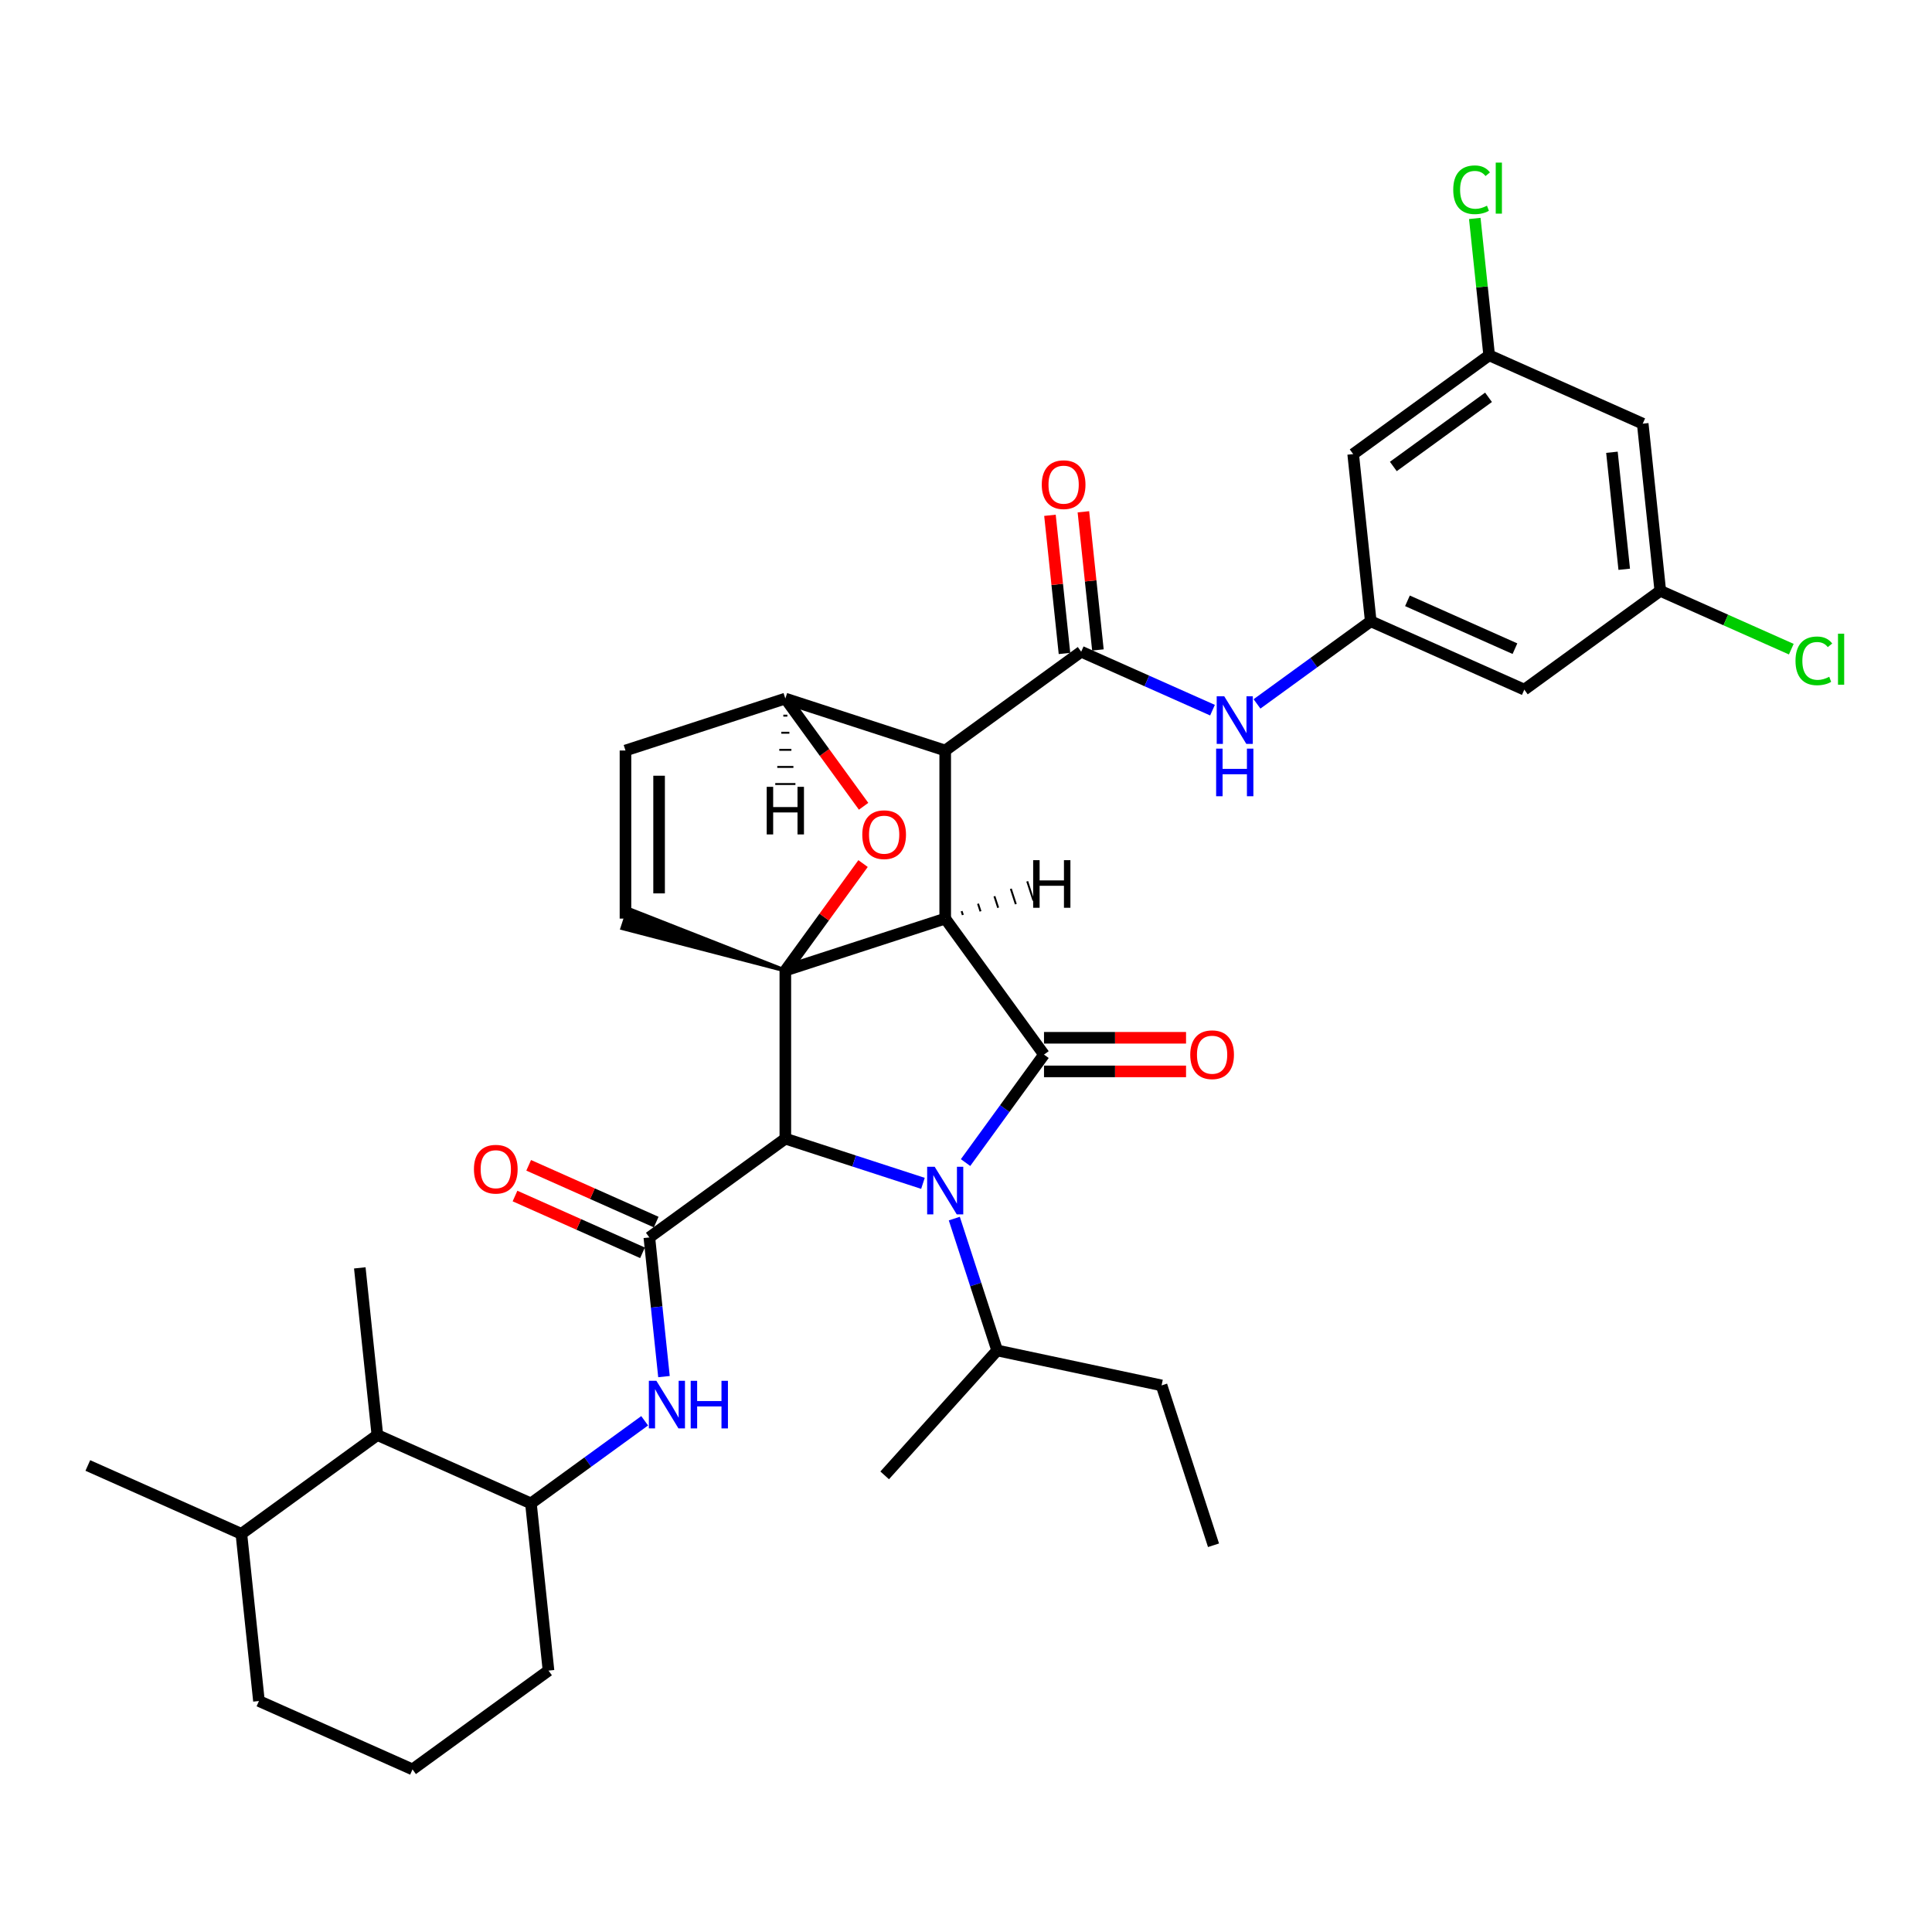 <?xml version='1.0' encoding='iso-8859-1'?>
<svg version='1.1' baseProfile='full'
              xmlns='http://www.w3.org/2000/svg'
                      xmlns:rdkit='http://www.rdkit.org/xml'
                      xmlns:xlink='http://www.w3.org/1999/xlink'
                  xml:space='preserve'
width='1000px' height='1000px' viewBox='0 0 1000 1000'>
<!-- END OF HEADER -->
<rect style='opacity:1.0;fill:#FFFFFF;stroke:none' width='1000' height='1000' x='0' y='0'> </rect>
<path class='bond-0' d='M 406.49,589.357 L 442.104,600.929' style='fill:none;fill-rule:evenodd;stroke:#000000;stroke-width:6px;stroke-linecap:butt;stroke-linejoin:miter;stroke-opacity:1' />
<path class='bond-0' d='M 442.104,600.929 L 477.717,612.5' style='fill:none;fill-rule:evenodd;stroke:#0000FF;stroke-width:6px;stroke-linecap:butt;stroke-linejoin:miter;stroke-opacity:1' />
<path class='bond-3' d='M 406.49,589.357 L 336.102,640.497' style='fill:none;fill-rule:evenodd;stroke:#000000;stroke-width:6px;stroke-linecap:butt;stroke-linejoin:miter;stroke-opacity:1' />
<path class='bond-38' d='M 406.49,589.357 L 406.49,502.353' style='fill:none;fill-rule:evenodd;stroke:#000000;stroke-width:6px;stroke-linecap:butt;stroke-linejoin:miter;stroke-opacity:1' />
<path class='bond-1' d='M 489.237,475.467 L 406.49,502.353' style='fill:none;fill-rule:evenodd;stroke:#000000;stroke-width:6px;stroke-linecap:butt;stroke-linejoin:miter;stroke-opacity:1' />
<path class='bond-2' d='M 489.237,475.467 L 489.237,388.462' style='fill:none;fill-rule:evenodd;stroke:#000000;stroke-width:6px;stroke-linecap:butt;stroke-linejoin:miter;stroke-opacity:1' />
<path class='bond-36' d='M 489.237,475.467 L 540.377,545.855' style='fill:none;fill-rule:evenodd;stroke:#000000;stroke-width:6px;stroke-linecap:butt;stroke-linejoin:miter;stroke-opacity:1' />
<path class='bond-41' d='M 498.374,473.596 L 497.729,471.61' style='fill:none;fill-rule:evenodd;stroke:#000000;stroke-width:1.0px;stroke-linecap:butt;stroke-linejoin:miter;stroke-opacity:1' />
<path class='bond-41' d='M 507.512,471.724 L 506.221,467.753' style='fill:none;fill-rule:evenodd;stroke:#000000;stroke-width:1.0px;stroke-linecap:butt;stroke-linejoin:miter;stroke-opacity:1' />
<path class='bond-41' d='M 516.649,469.853 L 514.713,463.896' style='fill:none;fill-rule:evenodd;stroke:#000000;stroke-width:1.0px;stroke-linecap:butt;stroke-linejoin:miter;stroke-opacity:1' />
<path class='bond-41' d='M 525.787,467.982 L 523.205,460.038' style='fill:none;fill-rule:evenodd;stroke:#000000;stroke-width:1.0px;stroke-linecap:butt;stroke-linejoin:miter;stroke-opacity:1' />
<path class='bond-41' d='M 534.924,466.111 L 531.698,456.181' style='fill:none;fill-rule:evenodd;stroke:#000000;stroke-width:1.0px;stroke-linecap:butt;stroke-linejoin:miter;stroke-opacity:1' />
<path class='bond-14' d='M 493.946,630.738 L 505.035,664.864' style='fill:none;fill-rule:evenodd;stroke:#0000FF;stroke-width:6px;stroke-linecap:butt;stroke-linejoin:miter;stroke-opacity:1' />
<path class='bond-14' d='M 505.035,664.864 L 516.123,698.99' style='fill:none;fill-rule:evenodd;stroke:#000000;stroke-width:6px;stroke-linecap:butt;stroke-linejoin:miter;stroke-opacity:1' />
<path class='bond-35' d='M 499.768,601.748 L 520.072,573.802' style='fill:none;fill-rule:evenodd;stroke:#0000FF;stroke-width:6px;stroke-linecap:butt;stroke-linejoin:miter;stroke-opacity:1' />
<path class='bond-35' d='M 520.072,573.802 L 540.377,545.855' style='fill:none;fill-rule:evenodd;stroke:#000000;stroke-width:6px;stroke-linecap:butt;stroke-linejoin:miter;stroke-opacity:1' />
<path class='bond-37' d='M 406.49,502.353 L 426.605,474.667' style='fill:none;fill-rule:evenodd;stroke:#000000;stroke-width:6px;stroke-linecap:butt;stroke-linejoin:miter;stroke-opacity:1' />
<path class='bond-37' d='M 426.605,474.667 L 446.72,446.981' style='fill:none;fill-rule:evenodd;stroke:#FF0000;stroke-width:6px;stroke-linecap:butt;stroke-linejoin:miter;stroke-opacity:1' />
<path class='bond-39' d='M 406.49,502.353 L 325.357,470.502 L 322.131,480.431 Z' style='fill:#000000;fill-rule:evenodd;fill-opacity:1;stroke:#000000;stroke-width:2px;stroke-linecap:butt;stroke-linejoin:miter;stroke-opacity:1;' />
<path class='bond-4' d='M 489.237,388.462 L 559.625,337.322' style='fill:none;fill-rule:evenodd;stroke:#000000;stroke-width:6px;stroke-linecap:butt;stroke-linejoin:miter;stroke-opacity:1' />
<path class='bond-32' d='M 489.237,388.462 L 406.49,361.576' style='fill:none;fill-rule:evenodd;stroke:#000000;stroke-width:6px;stroke-linecap:butt;stroke-linejoin:miter;stroke-opacity:1' />
<path class='bond-6' d='M 336.102,640.497 L 339.888,676.514' style='fill:none;fill-rule:evenodd;stroke:#000000;stroke-width:6px;stroke-linecap:butt;stroke-linejoin:miter;stroke-opacity:1' />
<path class='bond-6' d='M 339.888,676.514 L 343.673,712.53' style='fill:none;fill-rule:evenodd;stroke:#0000FF;stroke-width:6px;stroke-linecap:butt;stroke-linejoin:miter;stroke-opacity:1' />
<path class='bond-12' d='M 339.641,632.549 L 306.642,617.857' style='fill:none;fill-rule:evenodd;stroke:#000000;stroke-width:6px;stroke-linecap:butt;stroke-linejoin:miter;stroke-opacity:1' />
<path class='bond-12' d='M 306.642,617.857 L 273.644,603.165' style='fill:none;fill-rule:evenodd;stroke:#FF0000;stroke-width:6px;stroke-linecap:butt;stroke-linejoin:miter;stroke-opacity:1' />
<path class='bond-12' d='M 332.563,648.446 L 299.565,633.754' style='fill:none;fill-rule:evenodd;stroke:#000000;stroke-width:6px;stroke-linecap:butt;stroke-linejoin:miter;stroke-opacity:1' />
<path class='bond-12' d='M 299.565,633.754 L 266.566,619.062' style='fill:none;fill-rule:evenodd;stroke:#FF0000;stroke-width:6px;stroke-linecap:butt;stroke-linejoin:miter;stroke-opacity:1' />
<path class='bond-5' d='M 446.998,417.33 L 426.744,389.453' style='fill:none;fill-rule:evenodd;stroke:#FF0000;stroke-width:6px;stroke-linecap:butt;stroke-linejoin:miter;stroke-opacity:1' />
<path class='bond-5' d='M 426.744,389.453 L 406.49,361.576' style='fill:none;fill-rule:evenodd;stroke:#000000;stroke-width:6px;stroke-linecap:butt;stroke-linejoin:miter;stroke-opacity:1' />
<path class='bond-8' d='M 559.625,337.322 L 593.607,352.452' style='fill:none;fill-rule:evenodd;stroke:#000000;stroke-width:6px;stroke-linecap:butt;stroke-linejoin:miter;stroke-opacity:1' />
<path class='bond-8' d='M 593.607,352.452 L 627.588,367.581' style='fill:none;fill-rule:evenodd;stroke:#0000FF;stroke-width:6px;stroke-linecap:butt;stroke-linejoin:miter;stroke-opacity:1' />
<path class='bond-13' d='M 568.278,336.412 L 564.52,300.657' style='fill:none;fill-rule:evenodd;stroke:#000000;stroke-width:6px;stroke-linecap:butt;stroke-linejoin:miter;stroke-opacity:1' />
<path class='bond-13' d='M 564.52,300.657 L 560.762,264.901' style='fill:none;fill-rule:evenodd;stroke:#FF0000;stroke-width:6px;stroke-linecap:butt;stroke-linejoin:miter;stroke-opacity:1' />
<path class='bond-13' d='M 550.972,338.231 L 547.214,302.476' style='fill:none;fill-rule:evenodd;stroke:#000000;stroke-width:6px;stroke-linecap:butt;stroke-linejoin:miter;stroke-opacity:1' />
<path class='bond-13' d='M 547.214,302.476 L 543.456,266.72' style='fill:none;fill-rule:evenodd;stroke:#FF0000;stroke-width:6px;stroke-linecap:butt;stroke-linejoin:miter;stroke-opacity:1' />
<path class='bond-31' d='M 406.49,361.576 L 323.744,388.462' style='fill:none;fill-rule:evenodd;stroke:#000000;stroke-width:6px;stroke-linecap:butt;stroke-linejoin:miter;stroke-opacity:1' />
<path class='bond-42' d='M 405.446,370.423 L 407.534,370.423' style='fill:none;fill-rule:evenodd;stroke:#000000;stroke-width:1.0px;stroke-linecap:butt;stroke-linejoin:miter;stroke-opacity:1' />
<path class='bond-42' d='M 404.402,379.269 L 408.578,379.269' style='fill:none;fill-rule:evenodd;stroke:#000000;stroke-width:1.0px;stroke-linecap:butt;stroke-linejoin:miter;stroke-opacity:1' />
<path class='bond-42' d='M 403.358,388.116 L 409.623,388.116' style='fill:none;fill-rule:evenodd;stroke:#000000;stroke-width:1.0px;stroke-linecap:butt;stroke-linejoin:miter;stroke-opacity:1' />
<path class='bond-42' d='M 402.314,396.963 L 410.667,396.963' style='fill:none;fill-rule:evenodd;stroke:#000000;stroke-width:1.0px;stroke-linecap:butt;stroke-linejoin:miter;stroke-opacity:1' />
<path class='bond-42' d='M 401.27,405.809 L 411.711,405.809' style='fill:none;fill-rule:evenodd;stroke:#000000;stroke-width:1.0px;stroke-linecap:butt;stroke-linejoin:miter;stroke-opacity:1' />
<path class='bond-7' d='M 323.744,475.467 L 323.744,388.462' style='fill:none;fill-rule:evenodd;stroke:#000000;stroke-width:6px;stroke-linecap:butt;stroke-linejoin:miter;stroke-opacity:1' />
<path class='bond-7' d='M 341.145,462.416 L 341.145,401.513' style='fill:none;fill-rule:evenodd;stroke:#000000;stroke-width:6px;stroke-linecap:butt;stroke-linejoin:miter;stroke-opacity:1' />
<path class='bond-9' d='M 333.677,735.395 L 304.243,756.78' style='fill:none;fill-rule:evenodd;stroke:#0000FF;stroke-width:6px;stroke-linecap:butt;stroke-linejoin:miter;stroke-opacity:1' />
<path class='bond-9' d='M 304.243,756.78 L 274.808,778.166' style='fill:none;fill-rule:evenodd;stroke:#000000;stroke-width:6px;stroke-linecap:butt;stroke-linejoin:miter;stroke-opacity:1' />
<path class='bond-10' d='M 650.627,364.341 L 680.062,342.955' style='fill:none;fill-rule:evenodd;stroke:#0000FF;stroke-width:6px;stroke-linecap:butt;stroke-linejoin:miter;stroke-opacity:1' />
<path class='bond-10' d='M 680.062,342.955 L 709.496,321.57' style='fill:none;fill-rule:evenodd;stroke:#000000;stroke-width:6px;stroke-linecap:butt;stroke-linejoin:miter;stroke-opacity:1' />
<path class='bond-11' d='M 274.808,778.166 L 195.326,742.778' style='fill:none;fill-rule:evenodd;stroke:#000000;stroke-width:6px;stroke-linecap:butt;stroke-linejoin:miter;stroke-opacity:1' />
<path class='bond-23' d='M 274.808,778.166 L 283.903,864.694' style='fill:none;fill-rule:evenodd;stroke:#000000;stroke-width:6px;stroke-linecap:butt;stroke-linejoin:miter;stroke-opacity:1' />
<path class='bond-15' d='M 709.496,321.57 L 788.979,356.958' style='fill:none;fill-rule:evenodd;stroke:#000000;stroke-width:6px;stroke-linecap:butt;stroke-linejoin:miter;stroke-opacity:1' />
<path class='bond-15' d='M 728.496,310.982 L 784.134,335.753' style='fill:none;fill-rule:evenodd;stroke:#000000;stroke-width:6px;stroke-linecap:butt;stroke-linejoin:miter;stroke-opacity:1' />
<path class='bond-16' d='M 709.496,321.57 L 700.402,235.042' style='fill:none;fill-rule:evenodd;stroke:#000000;stroke-width:6px;stroke-linecap:butt;stroke-linejoin:miter;stroke-opacity:1' />
<path class='bond-40' d='M 613.896,537.154 L 577.136,537.154' style='fill:none;fill-rule:evenodd;stroke:#FF0000;stroke-width:6px;stroke-linecap:butt;stroke-linejoin:miter;stroke-opacity:1' />
<path class='bond-40' d='M 577.136,537.154 L 540.377,537.154' style='fill:none;fill-rule:evenodd;stroke:#000000;stroke-width:6px;stroke-linecap:butt;stroke-linejoin:miter;stroke-opacity:1' />
<path class='bond-40' d='M 613.896,554.555 L 577.136,554.555' style='fill:none;fill-rule:evenodd;stroke:#FF0000;stroke-width:6px;stroke-linecap:butt;stroke-linejoin:miter;stroke-opacity:1' />
<path class='bond-40' d='M 577.136,554.555 L 540.377,554.555' style='fill:none;fill-rule:evenodd;stroke:#000000;stroke-width:6px;stroke-linecap:butt;stroke-linejoin:miter;stroke-opacity:1' />
<path class='bond-20' d='M 195.326,742.778 L 124.937,793.918' style='fill:none;fill-rule:evenodd;stroke:#000000;stroke-width:6px;stroke-linecap:butt;stroke-linejoin:miter;stroke-opacity:1' />
<path class='bond-25' d='M 195.326,742.778 L 186.231,656.249' style='fill:none;fill-rule:evenodd;stroke:#000000;stroke-width:6px;stroke-linecap:butt;stroke-linejoin:miter;stroke-opacity:1' />
<path class='bond-27' d='M 516.123,698.99 L 601.226,717.079' style='fill:none;fill-rule:evenodd;stroke:#000000;stroke-width:6px;stroke-linecap:butt;stroke-linejoin:miter;stroke-opacity:1' />
<path class='bond-29' d='M 516.123,698.99 L 457.905,763.647' style='fill:none;fill-rule:evenodd;stroke:#000000;stroke-width:6px;stroke-linecap:butt;stroke-linejoin:miter;stroke-opacity:1' />
<path class='bond-17' d='M 788.979,356.958 L 859.367,305.818' style='fill:none;fill-rule:evenodd;stroke:#000000;stroke-width:6px;stroke-linecap:butt;stroke-linejoin:miter;stroke-opacity:1' />
<path class='bond-18' d='M 700.402,235.042 L 770.79,183.902' style='fill:none;fill-rule:evenodd;stroke:#000000;stroke-width:6px;stroke-linecap:butt;stroke-linejoin:miter;stroke-opacity:1' />
<path class='bond-18' d='M 721.188,241.448 L 770.46,205.65' style='fill:none;fill-rule:evenodd;stroke:#000000;stroke-width:6px;stroke-linecap:butt;stroke-linejoin:miter;stroke-opacity:1' />
<path class='bond-21' d='M 859.367,305.818 L 893.27,320.913' style='fill:none;fill-rule:evenodd;stroke:#000000;stroke-width:6px;stroke-linecap:butt;stroke-linejoin:miter;stroke-opacity:1' />
<path class='bond-21' d='M 893.27,320.913 L 927.174,336.007' style='fill:none;fill-rule:evenodd;stroke:#00CC00;stroke-width:6px;stroke-linecap:butt;stroke-linejoin:miter;stroke-opacity:1' />
<path class='bond-34' d='M 859.367,305.818 L 850.273,219.29' style='fill:none;fill-rule:evenodd;stroke:#000000;stroke-width:6px;stroke-linecap:butt;stroke-linejoin:miter;stroke-opacity:1' />
<path class='bond-34' d='M 840.697,294.657 L 834.331,234.088' style='fill:none;fill-rule:evenodd;stroke:#000000;stroke-width:6px;stroke-linecap:butt;stroke-linejoin:miter;stroke-opacity:1' />
<path class='bond-19' d='M 770.79,183.902 L 850.273,219.29' style='fill:none;fill-rule:evenodd;stroke:#000000;stroke-width:6px;stroke-linecap:butt;stroke-linejoin:miter;stroke-opacity:1' />
<path class='bond-22' d='M 770.79,183.902 L 767.067,148.485' style='fill:none;fill-rule:evenodd;stroke:#000000;stroke-width:6px;stroke-linecap:butt;stroke-linejoin:miter;stroke-opacity:1' />
<path class='bond-22' d='M 767.067,148.485 L 763.345,113.069' style='fill:none;fill-rule:evenodd;stroke:#00CC00;stroke-width:6px;stroke-linecap:butt;stroke-linejoin:miter;stroke-opacity:1' />
<path class='bond-28' d='M 124.937,793.918 L 45.455,758.53' style='fill:none;fill-rule:evenodd;stroke:#000000;stroke-width:6px;stroke-linecap:butt;stroke-linejoin:miter;stroke-opacity:1' />
<path class='bond-33' d='M 124.937,793.918 L 134.032,880.446' style='fill:none;fill-rule:evenodd;stroke:#000000;stroke-width:6px;stroke-linecap:butt;stroke-linejoin:miter;stroke-opacity:1' />
<path class='bond-24' d='M 283.903,864.694 L 213.514,915.834' style='fill:none;fill-rule:evenodd;stroke:#000000;stroke-width:6px;stroke-linecap:butt;stroke-linejoin:miter;stroke-opacity:1' />
<path class='bond-26' d='M 213.514,915.834 L 134.032,880.446' style='fill:none;fill-rule:evenodd;stroke:#000000;stroke-width:6px;stroke-linecap:butt;stroke-linejoin:miter;stroke-opacity:1' />
<path class='bond-30' d='M 601.226,717.079 L 628.112,799.825' style='fill:none;fill-rule:evenodd;stroke:#000000;stroke-width:6px;stroke-linecap:butt;stroke-linejoin:miter;stroke-opacity:1' />
<path  class='atom-2' d='M 483.79 603.923
L 491.864 616.974
Q 492.665 618.262, 493.952 620.593
Q 495.24 622.925, 495.31 623.064
L 495.31 603.923
L 498.581 603.923
L 498.581 628.563
L 495.205 628.563
L 486.54 614.294
Q 485.53 612.624, 484.452 610.71
Q 483.407 608.796, 483.094 608.204
L 483.094 628.563
L 479.892 628.563
L 479.892 603.923
L 483.79 603.923
' fill='#0000FF'/>
<path  class='atom-6' d='M 446.32 432.034
Q 446.32 426.118, 449.243 422.811
Q 452.167 419.505, 457.63 419.505
Q 463.094 419.505, 466.018 422.811
Q 468.941 426.118, 468.941 432.034
Q 468.941 438.02, 465.983 441.43
Q 463.025 444.806, 457.63 444.806
Q 452.201 444.806, 449.243 441.43
Q 446.32 438.055, 446.32 432.034
M 457.63 442.022
Q 461.389 442.022, 463.408 439.516
Q 465.461 436.976, 465.461 432.034
Q 465.461 427.196, 463.408 424.76
Q 461.389 422.289, 457.63 422.289
Q 453.872 422.289, 451.819 424.726
Q 449.8 427.162, 449.8 432.034
Q 449.8 437.011, 451.819 439.516
Q 453.872 442.022, 457.63 442.022
' fill='#FF0000'/>
<path  class='atom-10' d='M 339.75 714.706
L 347.824 727.756
Q 348.625 729.044, 349.912 731.376
Q 351.2 733.707, 351.27 733.847
L 351.27 714.706
L 354.541 714.706
L 354.541 739.345
L 351.165 739.345
L 342.499 725.077
Q 341.49 723.406, 340.411 721.492
Q 339.367 719.578, 339.054 718.986
L 339.054 739.345
L 335.852 739.345
L 335.852 714.706
L 339.75 714.706
' fill='#0000FF'/>
<path  class='atom-10' d='M 357.499 714.706
L 360.84 714.706
L 360.84 725.181
L 373.438 725.181
L 373.438 714.706
L 376.779 714.706
L 376.779 739.345
L 373.438 739.345
L 373.438 727.965
L 360.84 727.965
L 360.84 739.345
L 357.499 739.345
L 357.499 714.706
' fill='#0000FF'/>
<path  class='atom-12' d='M 633.661 360.39
L 641.735 373.441
Q 642.536 374.728, 643.823 377.06
Q 645.111 379.392, 645.181 379.531
L 645.181 360.39
L 648.452 360.39
L 648.452 385.03
L 645.076 385.03
L 636.411 370.761
Q 635.401 369.091, 634.323 367.176
Q 633.278 365.262, 632.965 364.671
L 632.965 385.03
L 629.763 385.03
L 629.763 360.39
L 633.661 360.39
' fill='#0000FF'/>
<path  class='atom-12' d='M 629.468 387.494
L 632.809 387.494
L 632.809 397.969
L 645.407 397.969
L 645.407 387.494
L 648.748 387.494
L 648.748 412.133
L 645.407 412.133
L 645.407 400.753
L 632.809 400.753
L 632.809 412.133
L 629.468 412.133
L 629.468 387.494
' fill='#0000FF'/>
<path  class='atom-15' d='M 616.071 545.925
Q 616.071 540.008, 618.994 536.702
Q 621.918 533.396, 627.382 533.396
Q 632.845 533.396, 635.769 536.702
Q 638.692 540.008, 638.692 545.925
Q 638.692 551.91, 635.734 555.321
Q 632.776 558.697, 627.382 558.697
Q 621.952 558.697, 618.994 555.321
Q 616.071 551.945, 616.071 545.925
M 627.382 555.913
Q 631.14 555.913, 633.159 553.407
Q 635.212 550.866, 635.212 545.925
Q 635.212 541.087, 633.159 538.651
Q 631.14 536.18, 627.382 536.18
Q 623.623 536.18, 621.57 538.616
Q 619.551 541.052, 619.551 545.925
Q 619.551 550.901, 621.57 553.407
Q 623.623 555.913, 627.382 555.913
' fill='#FF0000'/>
<path  class='atom-17' d='M 245.309 605.179
Q 245.309 599.263, 248.232 595.956
Q 251.155 592.65, 256.619 592.65
Q 262.083 592.65, 265.007 595.956
Q 267.93 599.263, 267.93 605.179
Q 267.93 611.165, 264.972 614.576
Q 262.014 617.951, 256.619 617.951
Q 251.19 617.951, 248.232 614.576
Q 245.309 611.2, 245.309 605.179
M 256.619 615.167
Q 260.378 615.167, 262.396 612.661
Q 264.45 610.121, 264.45 605.179
Q 264.45 600.342, 262.396 597.905
Q 260.378 595.434, 256.619 595.434
Q 252.861 595.434, 250.807 597.871
Q 248.789 600.307, 248.789 605.179
Q 248.789 610.156, 250.807 612.661
Q 252.861 615.167, 256.619 615.167
' fill='#FF0000'/>
<path  class='atom-18' d='M 539.22 250.863
Q 539.22 244.947, 542.143 241.641
Q 545.067 238.335, 550.531 238.335
Q 555.994 238.335, 558.918 241.641
Q 561.841 244.947, 561.841 250.863
Q 561.841 256.849, 558.883 260.26
Q 555.925 263.636, 550.531 263.636
Q 545.101 263.636, 542.143 260.26
Q 539.22 256.884, 539.22 250.863
M 550.531 260.852
Q 554.289 260.852, 556.308 258.346
Q 558.361 255.805, 558.361 250.863
Q 558.361 246.026, 556.308 243.59
Q 554.289 241.119, 550.531 241.119
Q 546.772 241.119, 544.719 243.555
Q 542.7 245.991, 542.7 250.863
Q 542.7 255.84, 544.719 258.346
Q 546.772 260.852, 550.531 260.852
' fill='#FF0000'/>
<path  class='atom-26' d='M 929.349 342.058
Q 929.349 335.933, 932.203 332.732
Q 935.091 329.495, 940.555 329.495
Q 945.636 329.495, 948.351 333.08
L 946.054 334.959
Q 944.07 332.349, 940.555 332.349
Q 936.831 332.349, 934.848 334.854
Q 932.899 337.325, 932.899 342.058
Q 932.899 346.931, 934.917 349.436
Q 936.971 351.942, 940.938 351.942
Q 943.652 351.942, 946.819 350.306
L 947.794 352.917
Q 946.506 353.752, 944.557 354.239
Q 942.608 354.726, 940.451 354.726
Q 935.091 354.726, 932.203 351.455
Q 929.349 348.184, 929.349 342.058
' fill='#00CC00'/>
<path  class='atom-26' d='M 951.344 327.998
L 954.545 327.998
L 954.545 354.413
L 951.344 354.413
L 951.344 327.998
' fill='#00CC00'/>
<path  class='atom-27' d='M 752.194 98.226
Q 752.194 92.101, 755.048 88.899
Q 757.937 85.663, 763.401 85.663
Q 768.482 85.663, 771.196 89.247
L 768.899 91.127
Q 766.916 88.517, 763.401 88.517
Q 759.677 88.517, 757.693 91.022
Q 755.744 93.493, 755.744 98.226
Q 755.744 103.099, 757.763 105.604
Q 759.816 108.11, 763.784 108.11
Q 766.498 108.11, 769.665 106.474
L 770.639 109.084
Q 769.352 109.92, 767.403 110.407
Q 765.454 110.894, 763.296 110.894
Q 757.937 110.894, 755.048 107.623
Q 752.194 104.351, 752.194 98.226
' fill='#00CC00'/>
<path  class='atom-27' d='M 774.189 84.166
L 777.391 84.166
L 777.391 110.581
L 774.189 110.581
L 774.189 84.166
' fill='#00CC00'/>
<path  class='atom-37' d='M 534.761 445.223
L 538.102 445.223
L 538.102 455.698
L 550.7 455.698
L 550.7 445.223
L 554.041 445.223
L 554.041 469.863
L 550.7 469.863
L 550.7 458.482
L 538.102 458.482
L 538.102 469.863
L 534.761 469.863
L 534.761 445.223
' fill='#000000'/>
<path  class='atom-38' d='M 396.85 407.259
L 400.191 407.259
L 400.191 417.735
L 412.79 417.735
L 412.79 407.259
L 416.131 407.259
L 416.131 431.899
L 412.79 431.899
L 412.79 420.519
L 400.191 420.519
L 400.191 431.899
L 396.85 431.899
L 396.85 407.259
' fill='#000000'/>
</svg>
